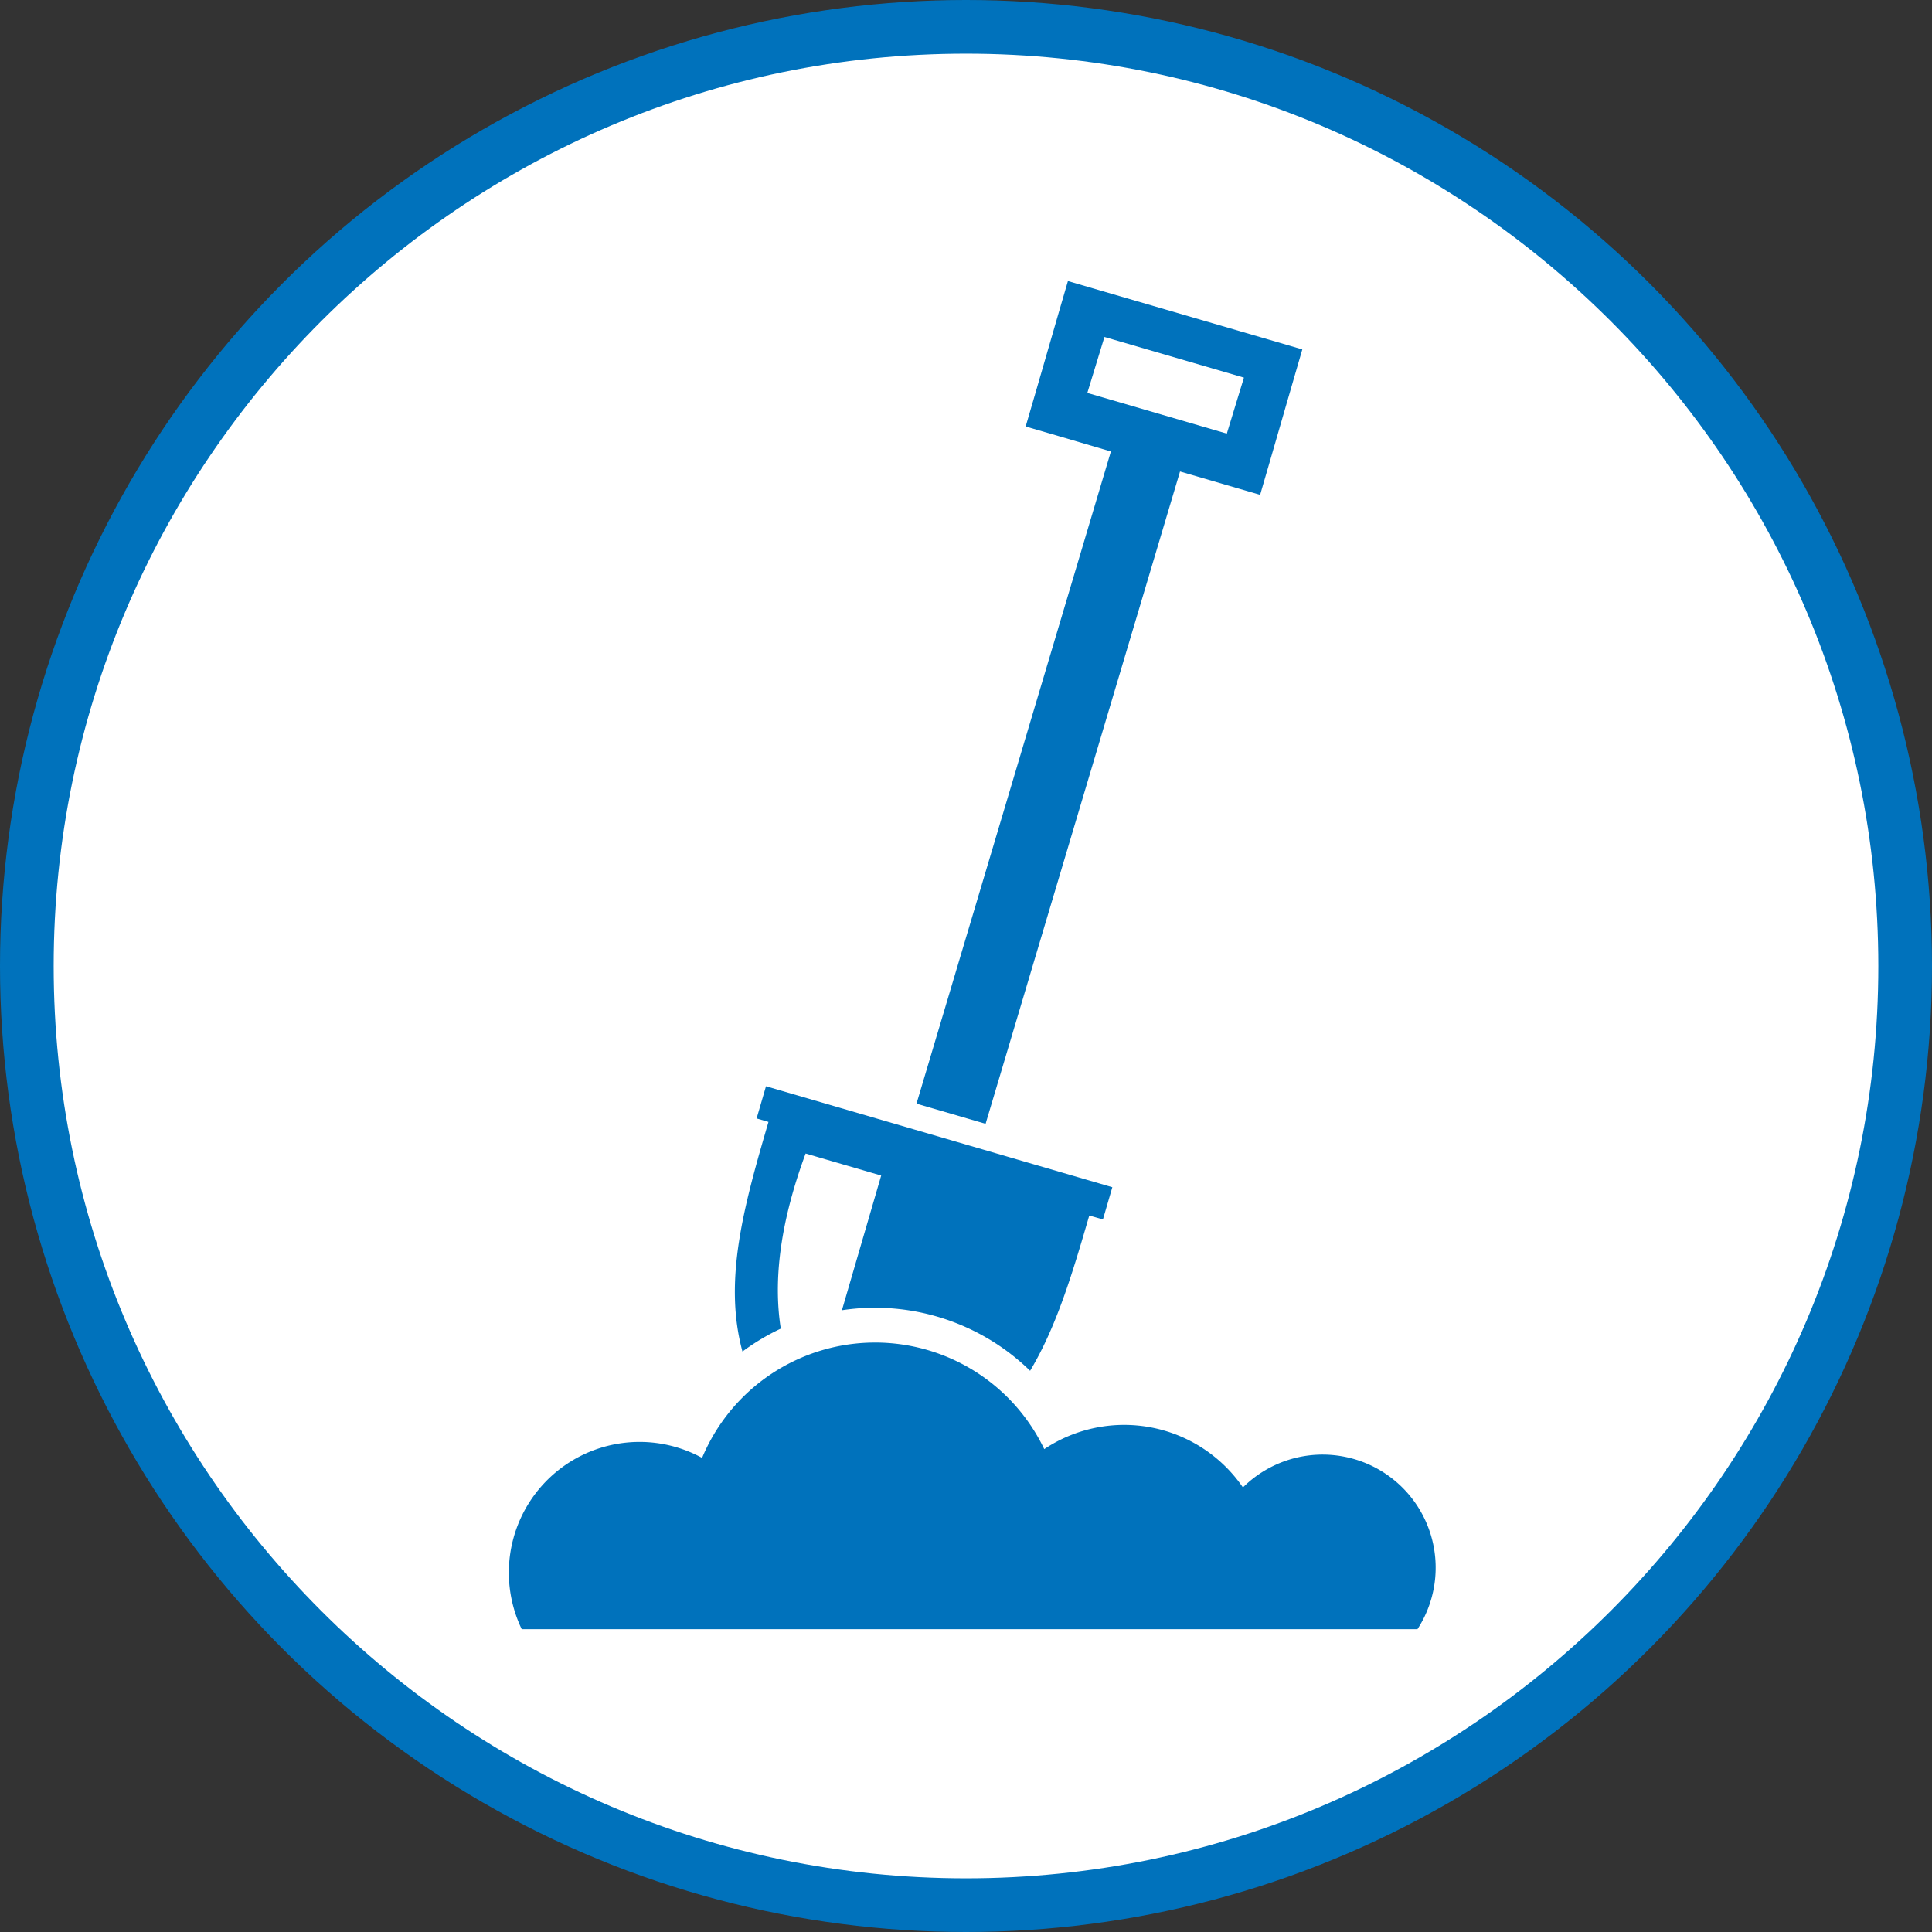 <svg id="Layer_1" data-name="Layer 1" xmlns="http://www.w3.org/2000/svg" viewBox="0 0 500 500">
  <rect x="0" y="0" width="500" height="500" fill="#333333" stroke="none"/>
  <defs>
    <style>
      .cls-1, .cls-3 {
        fill: #0072bc;
      }

      .cls-2 {
        fill: #fff;
      }

      .cls-3 {
        fill-rule: evenodd;
      }
    </style>
  </defs>
  <title>shovel</title>
  <circle class="cls-1" cx="250" cy="250" r="250"/>
  <path class="cls-2" d="M261.27,3750.1c130.19,0,236.11,105.92,236.11,236.11s-105.92,236.11-236.11,236.11S25.16,4116.4,25.16,3986.21,131.08,3750.1,261.27,3750.1" transform="translate(-11.27 -3736.21)"/>
  <path class="cls-3" d="M248.45,4021.87l50.32-168.82-13.6-4-8.46-2.46,2.47-8.46,6-20.72,2.47-8.46,8.46,2.47,43.75,12.75,8.45,2.47-2.46,8.46-6,20.72-2.46,8.45-8.46-2.46-12.27-3.58-50.32,168.82-17.87-5.21h0Zm-71.69,87.51a33.71,33.71,0,0,1,16.21,4.13,48.52,48.52,0,0,1,88.55-2.27,37.27,37.27,0,0,1,51.42,9.92,29.26,29.26,0,0,1,45.17,36.68H146.29a33.82,33.82,0,0,1,30.47-48.46h0Zm43-74.64,19.56,5.7-10.16,34.86a57.51,57.51,0,0,1,48.7,15.67c6.78-11.3,10.93-25.08,15.31-40.18l3.54,1,2.43-8.33-89.63-26.13-2.43,8.33,3.07,0.9c-6.39,21.83-11.72,41.06-6.73,59.43a57.76,57.76,0,0,1,9.92-5.93c-2-12.7-.1-27.67,6.43-45.34h0ZM333.2,3833.94l-36.1-10.52-4.43,14.48,36.1,10.53Z" transform="translate(-11.27 -3736.21)"/>
</svg>
